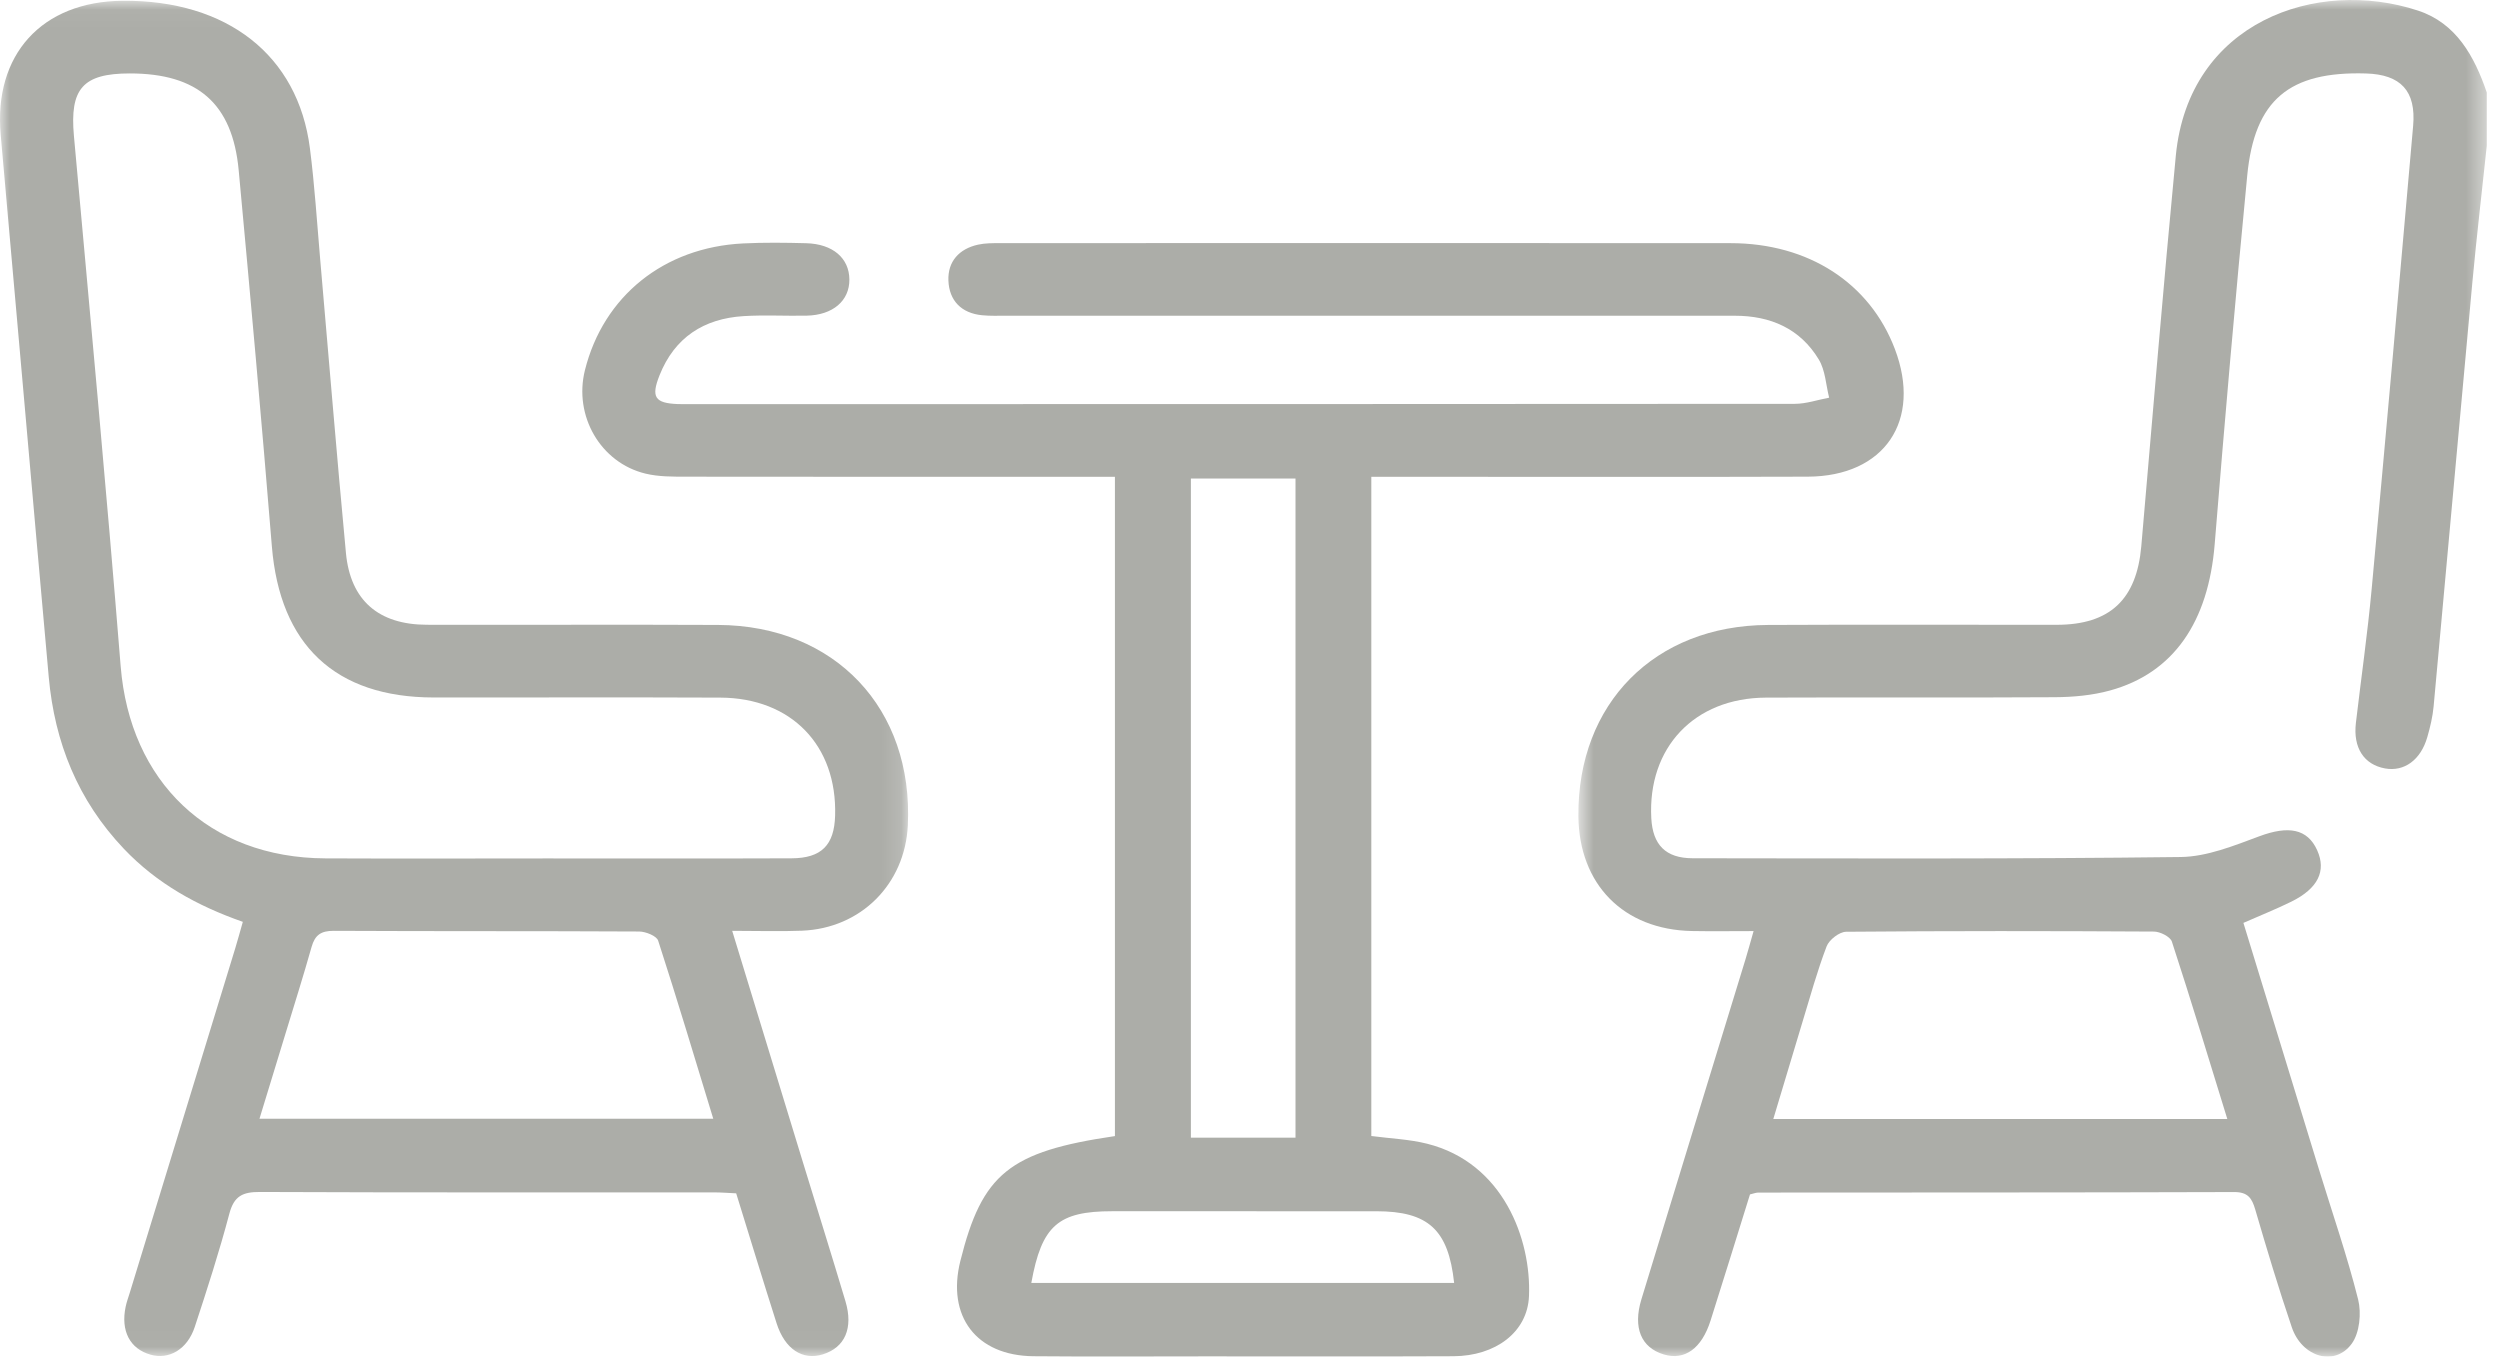 <?xml version="1.0" encoding="UTF-8"?>
<svg width="129px" height="70px" viewBox="0 0 129 70" version="1.1" xmlns="http://www.w3.org/2000/svg" xmlns:xlink="http://www.w3.org/1999/xlink">
    <!-- Generator: Sketch 57.1 (83088) - https://sketch.com -->
    <title>Group 9</title>
    <desc>Created with Sketch.</desc>
    <defs>
        <polygon id="path-1" points="0.71 0 47.583 0 47.583 70 0.71 70"></polygon>
        <polygon id="path-3" points="0 0.04 46.859 0.04 46.859 69.971 0 69.971"></polygon>
    </defs>
    <g id="Icone" stroke="none" stroke-width="1" fill="none" fill-rule="evenodd">
        <g transform="translate(-931, -357)" id="Group-9">
            <g transform="translate(931, 357)">
                <g id="Group-3" transform="translate(80.735, 0)">
                    <mask id="mask-2" fill="white">
                        <use xlink:href="#path-1"></use>
                    </mask>
                    <g id="Clip-2"></g>
                    <path d="M34.194,57.739 C33.221,54.587 32.311,51.576 31.334,48.587 C31.25,48.333 30.728,48.071 30.408,48.069 C25.113,48.037 19.819,48.032 14.523,48.079 C14.175,48.083 13.648,48.494 13.518,48.833 C13.031,50.111 12.668,51.436 12.269,52.746 C11.771,54.385 11.283,56.028 10.768,57.739 L34.194,57.739 Z M47.583,7.521 C47.334,9.871 47.058,12.22 46.839,14.573 C46.164,21.865 45.513,29.161 44.839,36.455 C44.79,36.988 44.662,37.522 44.513,38.039 C44.173,39.218 43.32,39.83 42.332,39.651 C41.241,39.452 40.679,38.583 40.829,37.304 C41.1,34.993 41.431,32.688 41.645,30.371 C42.381,22.414 43.087,14.453 43.783,6.492 C43.941,4.69 43.142,3.843 41.348,3.791 C37.396,3.674 35.602,5.146 35.223,9.048 C34.609,15.386 34.057,21.731 33.543,28.078 C33.217,32.091 31.428,34.728 28.137,35.631 C27.224,35.882 26.243,35.97 25.293,35.976 C20.323,36.009 15.353,35.974 10.383,35.997 C6.688,36.015 4.277,38.578 4.472,42.221 C4.545,43.59 5.209,44.284 6.604,44.286 C14.998,44.295 23.394,44.327 31.787,44.222 C33.149,44.205 34.539,43.637 35.851,43.15 C37.338,42.598 38.326,42.753 38.831,43.873 C39.313,44.942 38.876,45.846 37.497,46.526 C36.719,46.909 35.911,47.231 35.025,47.621 C36.33,51.879 37.629,56.122 38.93,60.364 C39.613,62.59 40.378,64.795 40.944,67.05 C41.121,67.758 41.022,68.782 40.61,69.34 C39.736,70.528 38.049,70.034 37.522,68.488 C36.84,66.481 36.231,64.449 35.636,62.413 C35.463,61.821 35.254,61.509 34.55,61.51 C26.364,61.537 18.178,61.53 9.993,61.537 C9.872,61.537 9.752,61.588 9.564,61.632 C8.891,63.786 8.222,65.967 7.53,68.141 C7.07,69.591 6.19,70.212 5.116,69.889 C3.95,69.538 3.514,68.516 3.961,67.046 C5.742,61.2 7.539,55.358 9.328,49.514 C9.46,49.082 9.578,48.645 9.75,48.044 C8.62,48.044 7.597,48.06 6.574,48.041 C3.042,47.975 0.739,45.639 0.71,42.108 C0.663,36.305 4.638,32.277 10.488,32.248 C15.458,32.221 20.429,32.247 25.398,32.24 C28.138,32.236 29.516,30.933 29.756,28.184 C30.341,21.467 30.894,14.747 31.537,8.035 C32.201,1.123 38.809,-1.172 44.032,0.546 C46.011,1.196 46.943,2.907 47.583,4.772 L47.583,7.521 Z" id="Fill-1" fill="#ACADA8" mask="url(#mask-2)"></path>
                </g>
                <path d="M53.216,66.198 L75.033,66.198 C74.738,63.451 73.701,62.502 71.018,62.5 C66.474,62.497 61.93,62.497 57.385,62.499 C54.603,62.501 53.752,63.234 53.216,66.198 L53.216,66.198 Z M61.45,58.704 L66.848,58.704 L66.848,24.694 L61.45,24.694 L61.45,58.704 Z M70.76,24.603 L70.76,58.618 C71.761,58.75 72.723,58.786 73.635,59.015 C77.579,60.002 79.018,63.963 78.896,66.882 C78.819,68.746 77.161,69.971 74.999,69.981 C70.74,70.001 66.479,69.987 62.219,69.988 C59.254,69.988 56.288,70.008 53.324,69.981 C50.376,69.953 48.839,67.924 49.555,65.062 C50.679,60.561 52.08,59.421 57.53,58.622 L57.53,24.603 L56.094,24.603 C49.203,24.603 42.311,24.607 35.421,24.597 C34.714,24.596 33.983,24.603 33.305,24.438 C30.983,23.876 29.595,21.454 30.182,19.102 C31.137,15.28 34.26,12.763 38.344,12.561 C39.427,12.507 40.516,12.521 41.6,12.55 C42.975,12.587 43.82,13.321 43.828,14.422 C43.836,15.52 42.977,16.26 41.621,16.288 C40.534,16.309 39.445,16.245 38.363,16.312 C36.311,16.441 34.808,17.417 34.033,19.363 C33.583,20.495 33.793,20.803 34.975,20.85 C35.225,20.859 35.476,20.852 35.727,20.852 C54.688,20.852 73.65,20.855 92.611,20.838 C93.202,20.838 93.793,20.63 94.384,20.52 C94.216,19.859 94.189,19.114 93.852,18.554 C92.891,16.957 91.361,16.292 89.519,16.292 C85.302,16.294 81.082,16.292 76.865,16.292 C68.554,16.292 60.242,16.293 51.931,16.291 C51.513,16.291 51.093,16.308 50.679,16.267 C49.601,16.162 48.978,15.508 48.938,14.478 C48.899,13.496 49.487,12.841 50.467,12.624 C50.829,12.544 51.213,12.546 51.587,12.546 C64.158,12.542 76.73,12.536 89.302,12.547 C93.327,12.55 96.482,14.608 97.773,18.003 C99.181,21.706 97.243,24.581 93.28,24.596 C86.681,24.619 80.083,24.603 73.484,24.603 L70.76,24.603 Z" id="Fill-4" fill="#ACADA8"></path>
                <g id="Group-8">
                    <mask id="mask-4" fill="white">
                        <use xlink:href="#path-3"></use>
                    </mask>
                    <g id="Clip-7"></g>
                    <path d="M13.389,57.726 L36.804,57.726 C35.854,54.615 34.943,51.564 33.961,48.538 C33.882,48.294 33.32,48.069 32.982,48.066 C27.729,48.037 22.475,48.058 17.222,48.031 C16.566,48.028 16.253,48.244 16.078,48.86 C15.65,50.377 15.174,51.881 14.714,53.391 C14.284,54.806 13.849,56.22 13.389,57.726 M28.189,44.295 C32.407,44.295 36.626,44.306 40.844,44.289 C42.391,44.283 43.049,43.605 43.092,42.085 C43.198,38.465 40.835,36.013 37.168,35.997 C32.239,35.975 27.311,35.995 22.382,35.99 C17.292,35.986 14.441,33.271 14.028,28.188 C13.502,21.716 12.917,15.248 12.316,8.782 C11.996,5.344 10.201,3.79 6.699,3.789 C4.266,3.789 3.595,4.585 3.814,7.009 C4.641,16.129 5.492,25.247 6.226,34.375 C6.706,40.336 10.779,44.266 16.786,44.292 C20.587,44.31 24.388,44.296 28.189,44.295 M37.781,48.031 C39.036,52.137 40.235,56.066 41.437,59.994 C42.167,62.379 42.913,64.759 43.627,67.15 C44.04,68.535 43.596,69.529 42.464,69.883 C41.416,70.211 40.499,69.62 40.072,68.28 C39.365,66.066 38.69,63.841 37.987,61.576 C37.58,61.558 37.209,61.527 36.839,61.527 C29.03,61.525 21.22,61.539 13.41,61.506 C12.524,61.502 12.076,61.712 11.835,62.625 C11.314,64.592 10.687,66.534 10.05,68.469 C9.668,69.628 8.725,70.172 7.768,69.901 C6.703,69.599 6.221,68.677 6.484,67.424 C6.535,67.181 6.623,66.945 6.696,66.707 C8.51,60.783 10.325,54.861 12.137,48.938 C12.269,48.507 12.385,48.073 12.53,47.567 C10.176,46.743 8.097,45.593 6.389,43.795 C4.017,41.296 2.82,38.311 2.516,34.942 C1.676,25.615 0.872,16.285 0.036,6.958 C-0.334,2.824 2.149,0.074 6.328,0.04 C11.719,-0.003 15.377,2.851 15.991,7.647 C16.235,9.545 16.354,11.459 16.52,13.366 C16.963,18.425 17.374,23.487 17.851,28.541 C18.083,30.984 19.537,32.232 22.024,32.238 C27.035,32.25 32.047,32.223 37.058,32.247 C43.092,32.278 47.137,36.572 46.844,42.591 C46.697,45.623 44.421,47.904 41.382,48.024 C40.258,48.069 39.13,48.031 37.781,48.031" id="Fill-6" fill="#ACADA8" mask="url(#mask-4)"></path>
                </g>
            </g>
        </g>
    </g>
</svg>